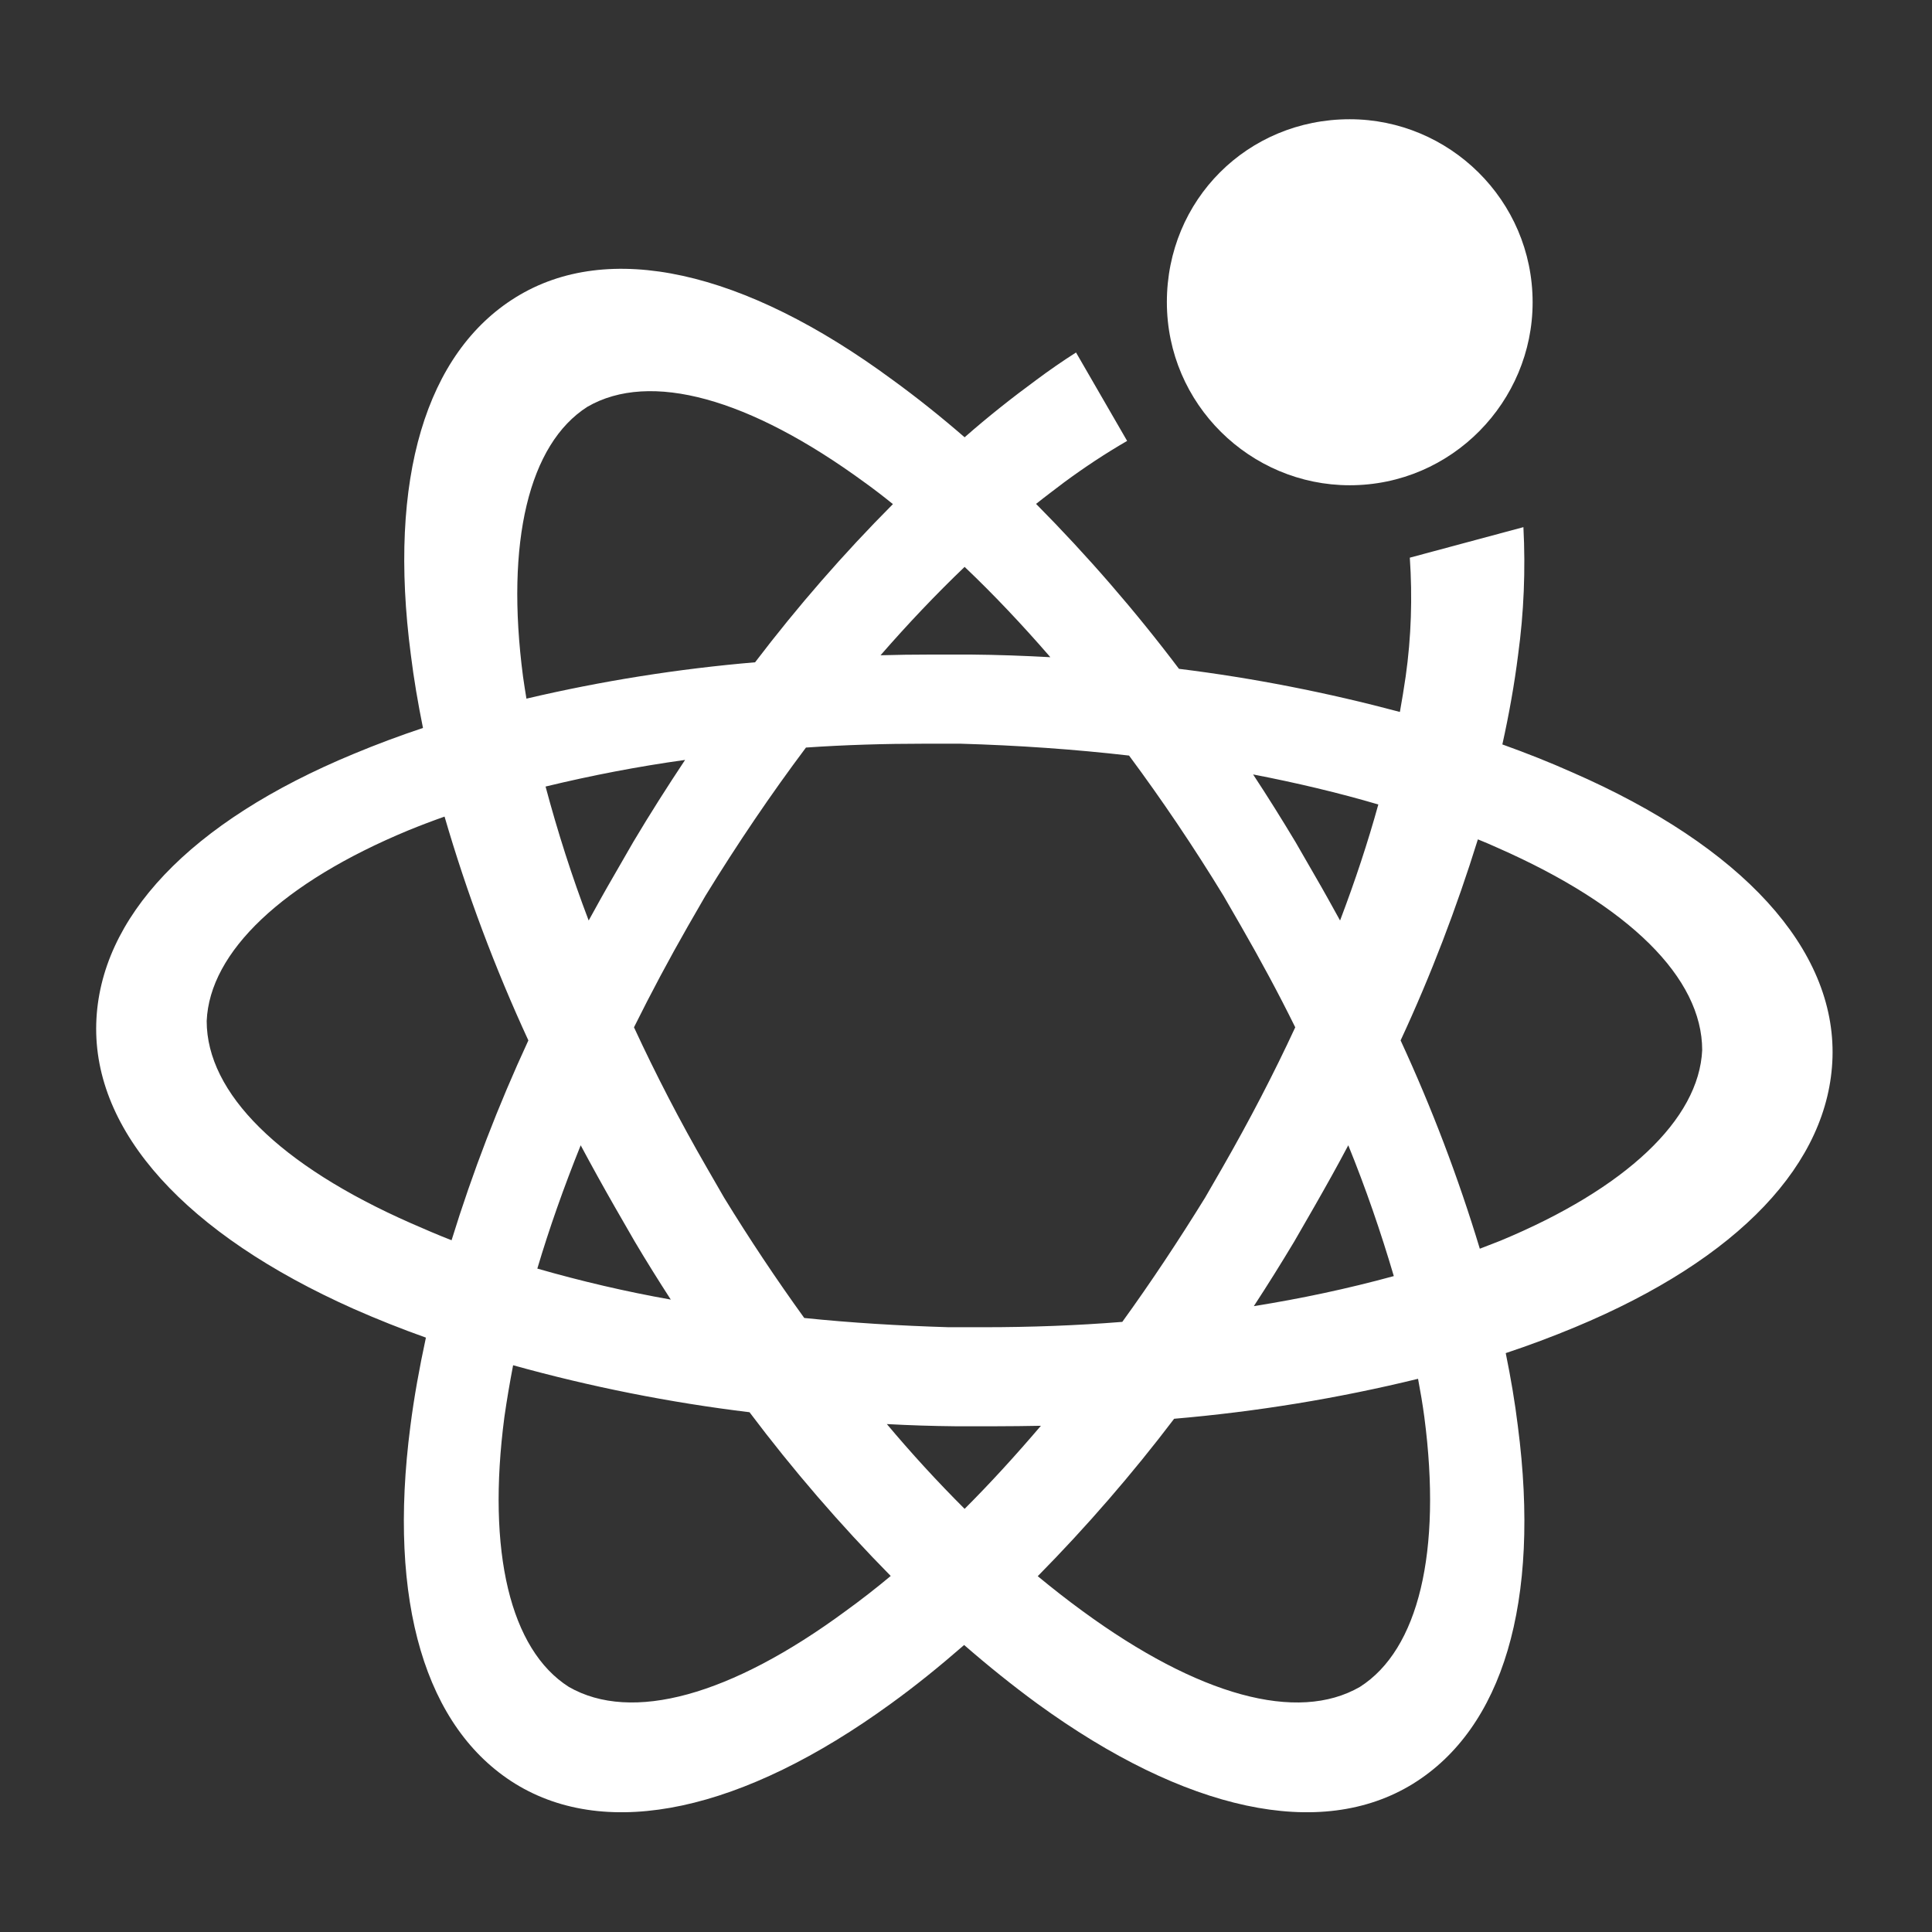 <svg width="60" height="60" viewBox="0 0 60 60" fill="none" xmlns="http://www.w3.org/2000/svg">
<rect x="0" y="0" width="60" height="60" fill="#333333" stroke="none"/>
<g clip-path="url(#clip0_291_6226)">
<path d="M41.917 15.07C45.092 15.07 47.597 12.467 47.597 9.39C47.597 6.208 45.002 3.703 41.917 3.703C38.743 3.703 36.238 6.208 36.238 9.383C36.238 12.557 38.833 15.07 41.917 15.07Z" fill="white"/>
<path d="M48.823 23.984C48.131 23.675 47.409 23.389 46.657 23.119C46.867 22.171 47.033 21.238 47.146 20.335C47.326 19.019 47.379 17.695 47.311 16.371L43.783 17.319C43.866 18.545 43.828 19.786 43.655 21.005C43.601 21.374 43.541 21.743 43.475 22.11C41.218 21.509 38.931 21.057 36.614 20.771C35.252 18.966 33.771 17.259 32.176 15.649C32.469 15.415 32.763 15.197 33.048 14.979C33.681 14.513 34.327 14.084 35.004 13.693L33.417 10.947C32.993 11.218 32.579 11.504 32.176 11.805C31.439 12.346 30.694 12.933 29.957 13.58C29.22 12.941 28.475 12.346 27.73 11.805C23.081 8.374 18.884 7.457 16.018 9.232C13.235 10.955 12.038 14.859 12.76 20.343C12.851 21.08 12.979 21.832 13.136 22.607C12.41 22.849 11.692 23.117 10.985 23.412C5.877 25.526 3.087 28.512 2.989 31.784C2.891 35.154 5.78 38.329 10.978 40.646C11.716 40.972 12.466 41.27 13.227 41.541C13.024 42.481 12.858 43.399 12.745 44.287C12.031 49.763 13.219 53.675 16.003 55.397C18.876 57.165 23.066 56.255 27.67 52.907C28.43 52.358 29.182 51.749 29.942 51.087C30.694 51.741 31.454 52.351 32.213 52.907C36.817 56.255 41.015 57.165 43.881 55.397C46.664 53.675 47.853 49.77 47.138 44.287C47.048 43.549 46.92 42.797 46.762 42.022C47.489 41.781 48.206 41.512 48.913 41.218C54.013 39.096 56.812 36.117 56.91 32.837C57.008 29.475 54.119 26.293 48.823 23.984ZM42.805 24.984C42.481 26.157 42.083 27.361 41.617 28.587C41.368 28.136 41.12 27.685 40.857 27.233L40.233 26.15C39.804 25.435 39.367 24.736 38.916 24.051C40.278 24.314 41.579 24.623 42.805 24.984ZM41.872 35.568C42.414 36.9 42.88 38.254 43.286 39.63C41.857 40.021 40.405 40.33 38.939 40.563C39.367 39.909 39.789 39.232 40.195 38.555L40.819 37.471C41.18 36.84 41.534 36.208 41.872 35.568ZM37.968 36.253L37.426 37.193C36.599 38.532 35.741 39.826 34.854 41.052C33.447 41.165 32.01 41.218 30.551 41.218H29.46C27.933 41.172 26.436 41.082 24.977 40.931C24.1 39.717 23.27 38.47 22.487 37.193L21.945 36.253C21.11 34.808 20.358 33.349 19.689 31.904C20.217 30.84 20.776 29.792 21.366 28.76L21.908 27.82C22.901 26.203 23.946 24.661 25.03 23.216C26.241 23.133 27.474 23.096 28.731 23.096H29.821C31.612 23.148 33.364 23.269 35.064 23.465C36.08 24.834 37.066 26.293 37.998 27.82L38.54 28.76C39.142 29.806 39.706 30.851 40.225 31.904C39.556 33.349 38.796 34.808 37.968 36.253ZM29.957 46.859C29.114 46.017 28.308 45.139 27.542 44.226C28.242 44.264 28.956 44.287 29.671 44.294H30.92C31.394 44.294 31.86 44.287 32.326 44.279C31.544 45.197 30.754 46.062 29.957 46.859ZM19.087 37.471L19.711 38.555C20.072 39.164 20.448 39.766 20.832 40.36C19.433 40.112 18.049 39.788 16.687 39.397C17.056 38.156 17.507 36.877 18.034 35.568C18.376 36.207 18.727 36.842 19.087 37.471ZM18.282 28.587C17.763 27.226 17.319 25.834 16.943 24.427C18.372 24.081 19.817 23.803 21.276 23.6C20.727 24.427 20.185 25.277 19.666 26.15L19.042 27.233C18.779 27.685 18.53 28.136 18.282 28.587ZM32.62 20.41C31.8 20.365 30.98 20.335 30.145 20.328H28.896C28.377 20.328 27.858 20.335 27.346 20.35C28.204 19.365 29.077 18.447 29.957 17.605C30.852 18.454 31.747 19.402 32.62 20.41ZM16.243 21.012C15.694 16.83 16.424 13.791 18.244 12.632C20.185 11.511 23.262 12.354 26.858 14.987C27.155 15.201 27.446 15.424 27.73 15.656C26.196 17.197 24.767 18.838 23.45 20.568C21.058 20.771 18.685 21.148 16.349 21.697C16.311 21.463 16.273 21.23 16.243 21.012ZM12.768 37.99C8.683 36.193 6.419 33.951 6.419 31.709C6.509 29.558 8.781 27.406 12.678 25.789C13.05 25.637 13.427 25.494 13.806 25.36C14.498 27.737 15.371 30.062 16.409 32.311C15.476 34.327 14.679 36.396 14.024 38.517C13.595 38.351 13.182 38.171 12.768 37.99ZM17.665 52.388C15.845 51.23 15.115 48.191 15.664 44.008C15.739 43.482 15.83 42.948 15.935 42.399C18.342 43.068 20.794 43.557 23.277 43.858C24.624 45.648 26.089 47.347 27.662 48.943C27.211 49.32 26.747 49.681 26.271 50.026C22.69 52.666 19.613 53.509 17.665 52.388ZM44.234 44.008C44.783 48.191 44.054 51.23 42.233 52.388C40.293 53.509 37.216 52.666 33.62 50.034C33.154 49.695 32.695 49.334 32.228 48.95C33.741 47.416 35.162 45.776 36.464 44.061C39.014 43.843 41.549 43.429 44.039 42.82C44.114 43.218 44.182 43.617 44.234 44.008ZM46.596 38.532C46.386 38.615 46.168 38.697 45.957 38.78C45.288 36.569 44.466 34.408 43.497 32.311C44.438 30.287 45.235 28.196 45.897 26.067C46.107 26.15 46.31 26.24 46.514 26.331C50.598 28.128 52.863 30.37 52.863 32.612C52.765 34.763 50.493 36.914 46.596 38.532Z" fill="white"/>
</g>
<defs>
<clipPath id="clip0_291_6226">
<rect width="60" height="60" fill="white"/>
</clipPath>
</defs>
</svg>

